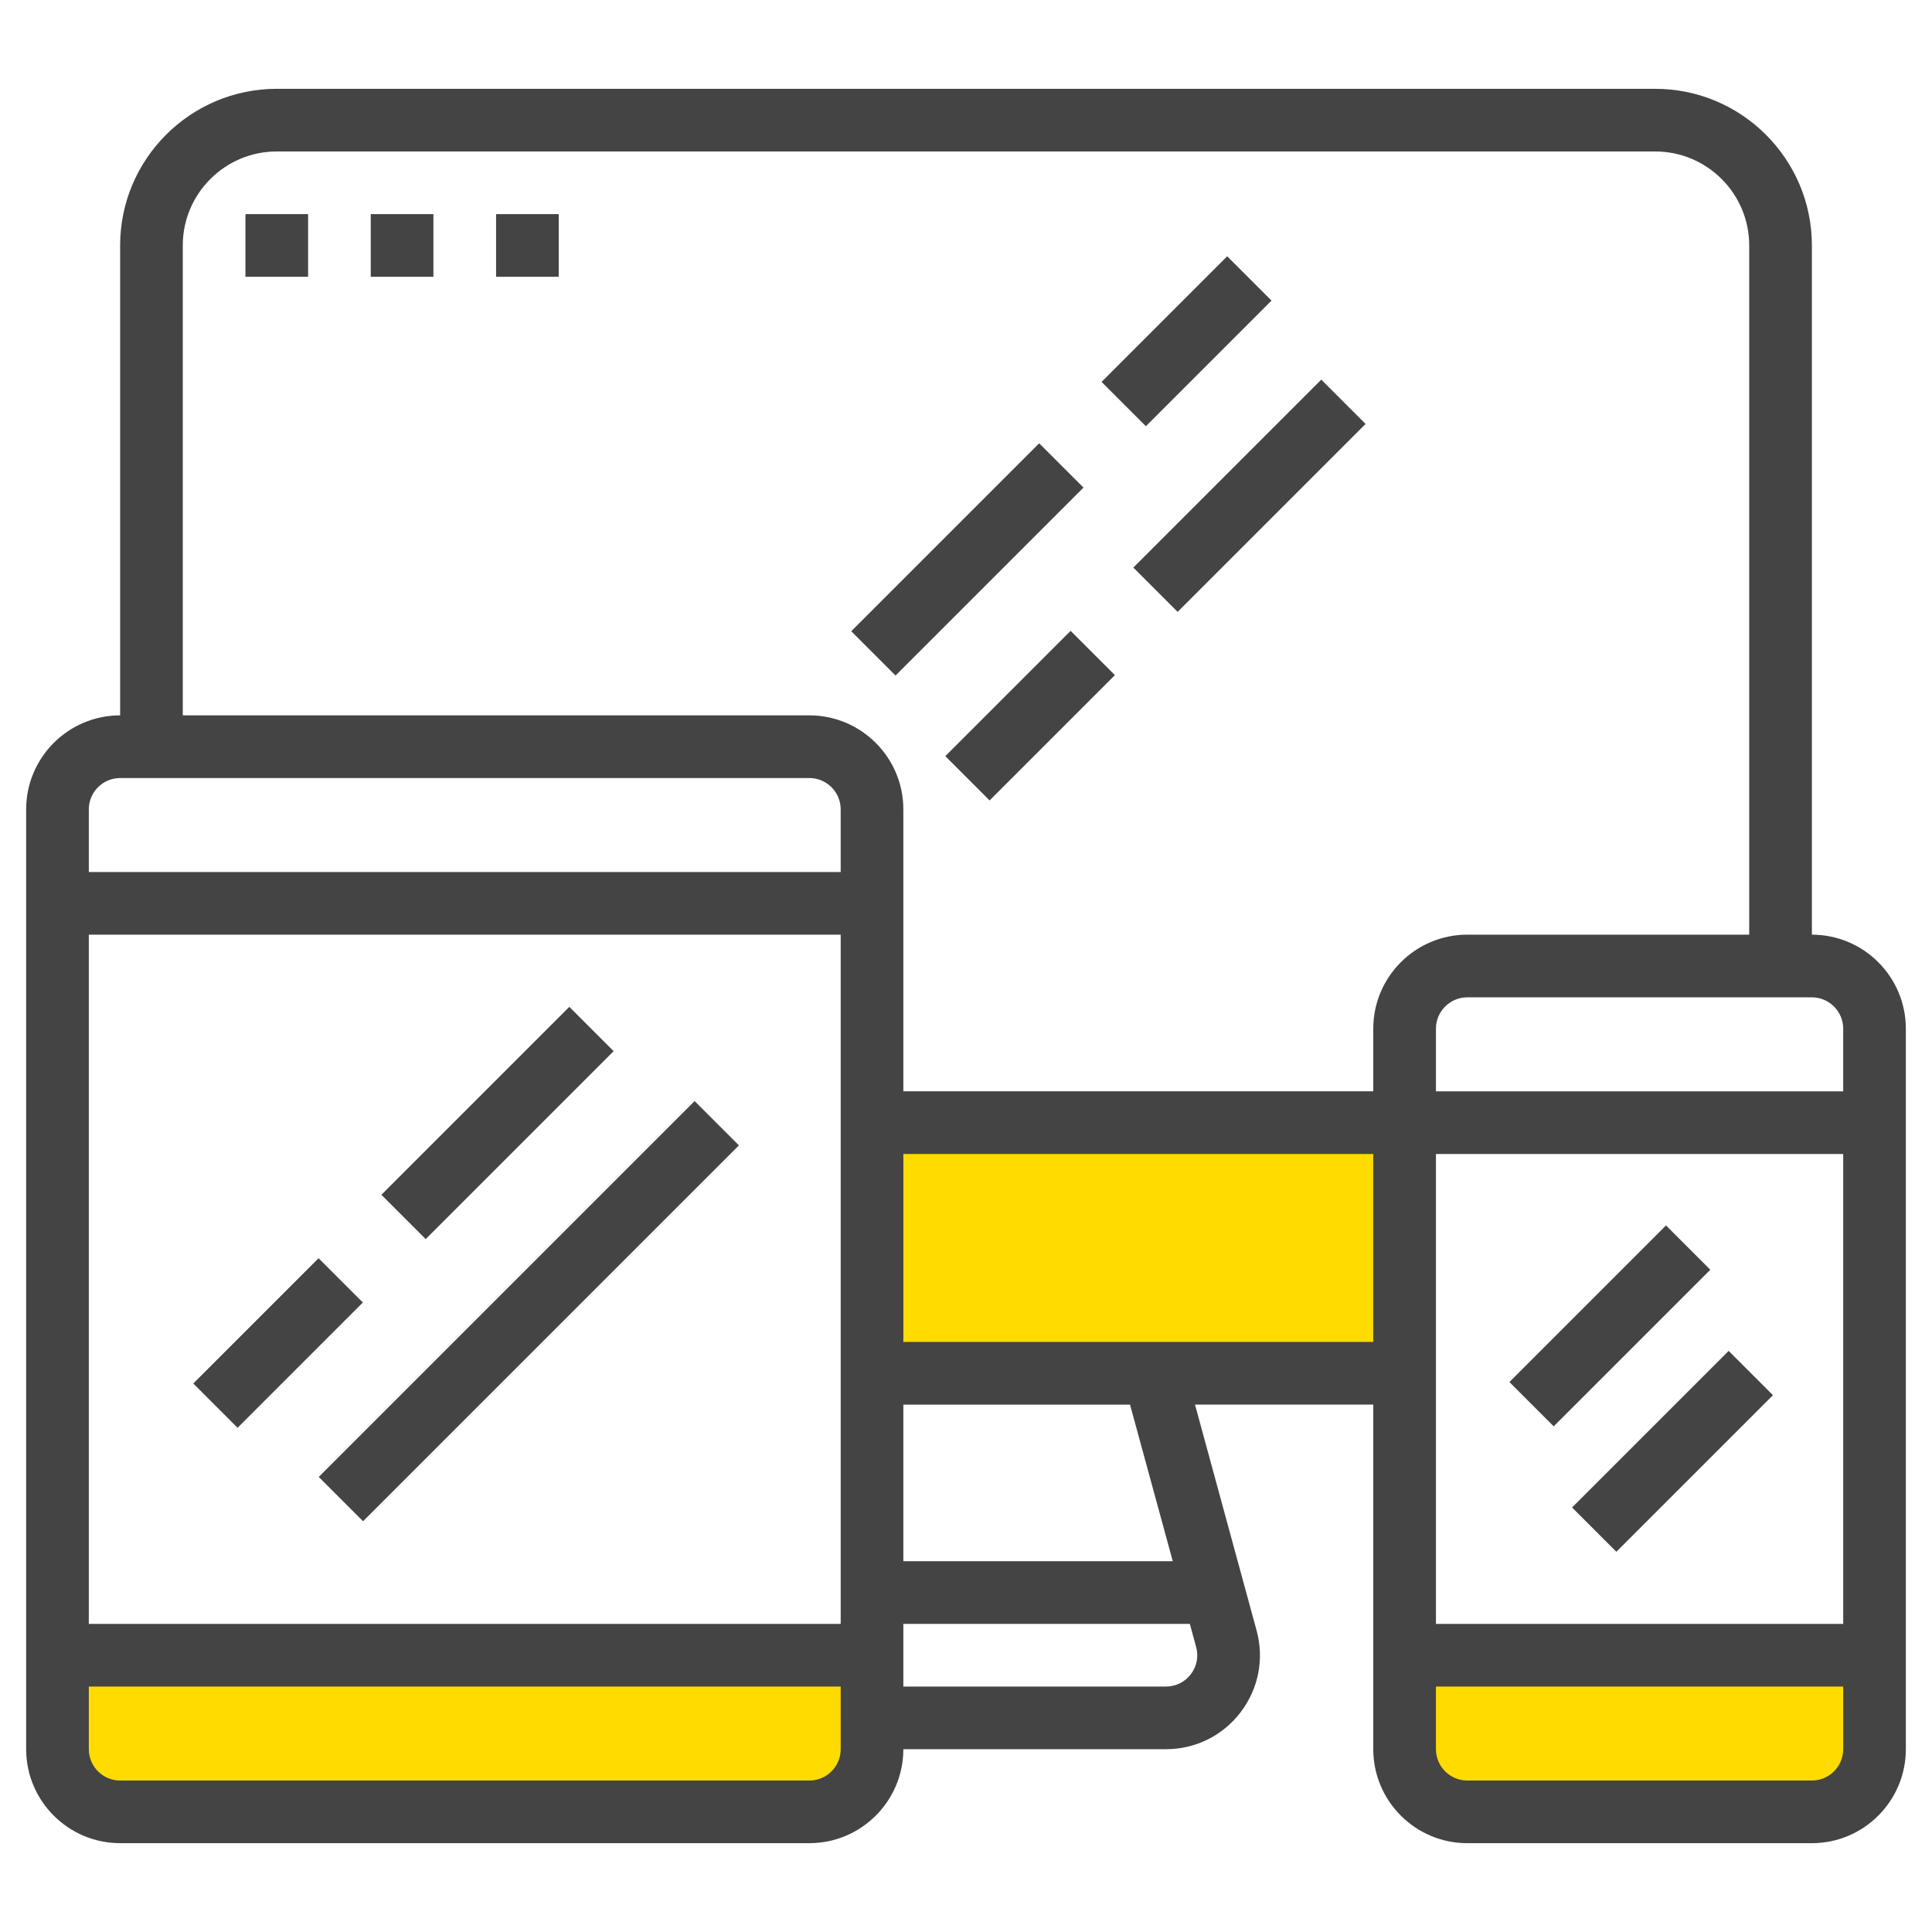 <?xml version="1.0" encoding="utf-8"?>
<!-- Generator: Adobe Illustrator 16.0.0, SVG Export Plug-In . SVG Version: 6.00 Build 0)  -->
<!DOCTYPE svg PUBLIC "-//W3C//DTD SVG 1.1//EN" "http://www.w3.org/Graphics/SVG/1.1/DTD/svg11.dtd">
<svg version="1.1" id="Layer_1" xmlns="http://www.w3.org/2000/svg" xmlns:xlink="http://www.w3.org/1999/xlink" x="0px" y="0px"
	 width="100px" height="100px" viewBox="256 370.945 100 100" enable-background="new 256 370.945 100 100" xml:space="preserve">
<g>
	<rect x="259.341" y="457.111" fill="#FFDB00" width="40.646" height="6.996"/>
	<rect x="329.926" y="457.111" fill="#FFDB00" width="23.688" height="6.996"/>
	<rect x="301.787" y="429.054" fill="#FFDB00" width="26.867" height="11.834"/>
	<g>
		<g>
			<path fill="#444444" d="M349.783,419.323v-35.674c0-4.471-3.639-8.107-8.109-8.107h-71.348c-4.471,0-8.108,3.637-8.108,8.107
				v24.323c-2.682,0-4.864,2.183-4.864,4.864v48.647c0,2.682,2.183,4.864,4.864,4.864h35.675c2.682,0,4.864-2.183,4.864-4.864
				h13.591c1.529,0,2.938-0.697,3.865-1.912s1.23-2.758,0.828-4.232l-3.188-11.692h9.227v17.837c0,2.682,2.184,4.864,4.865,4.864
				h17.838c2.682,0,4.863-2.183,4.863-4.864v-37.296C354.646,421.507,352.465,419.323,349.783,419.323z M299.514,461.484
				c0,0.894-0.728,1.621-1.621,1.621h-35.675c-0.894,0-1.621-0.728-1.621-1.621v-3.244h38.917V461.484z M299.514,454.998h-38.917
				v-35.675h38.917V454.998z M299.514,416.08h-38.917v-3.243c0-0.893,0.728-1.621,1.621-1.621h35.675
				c0.894,0,1.621,0.729,1.621,1.621V416.08z M317.912,456.193c0.135,0.491,0.035,1.005-0.275,1.41
				c-0.309,0.405-0.777,0.637-1.289,0.637h-13.591v-3.242h14.829L317.912,456.193z M302.757,451.754v-8.106h11.733l2.213,8.106
				H302.757z M327.08,440.404h-24.323v-9.729h24.323V440.404z M327.08,424.188v3.243h-24.323v-14.595
				c0-2.682-2.183-4.864-4.864-4.864h-32.432v-24.323c0-2.682,2.183-4.864,4.865-4.864h71.348c2.684,0,4.865,2.183,4.865,4.864
				v35.674h-14.594C329.264,419.323,327.08,421.507,327.08,424.188z M351.404,461.484c0,0.894-0.729,1.621-1.621,1.621h-17.838
				c-0.893,0-1.621-0.728-1.621-1.621v-3.244h21.08V461.484z M351.404,454.998h-21.08v-24.323h21.08V454.998z M351.404,427.432
				h-21.08v-3.243c0-0.894,0.729-1.622,1.621-1.622h17.838c0.893,0,1.621,0.729,1.621,1.622V427.432z"/>
		</g>
	</g>
	<g>
		<g>
			
				<rect x="265.74" y="438.78" transform="matrix(-0.707 0.707 -0.707 -0.707 772.877 560.702)" fill="#444444" width="9.172" height="3.243"/>
		</g>
	</g>
	<g>
		<g>
			
				<rect x="269.538" y="437.159" transform="matrix(-0.707 0.707 -0.707 -0.707 793.881 548.737)" fill="#444444" width="27.518" height="3.243"/>
		</g>
	</g>
	<g>
		<g>
			
				<rect x="274.796" y="427.432" transform="matrix(-0.707 0.707 -0.707 -0.707 784.236 533.266)" fill="#444444" width="13.758" height="3.243"/>
		</g>
	</g>
	<g>
		<g>
			
				<rect x="333.507" y="437.973" transform="matrix(-0.707 0.707 -0.707 -0.707 889.961 510.524)" fill="#444444" width="11.464" height="3.243"/>
		</g>
	</g>
	<g>
		<g>
			
				<rect x="336.749" y="444.466" transform="matrix(-0.707 0.707 -0.707 -0.707 900.087 519.315)" fill="#444444" width="11.464" height="3.243"/>
		</g>
	</g>
	<g>
		<g>
			
				<rect x="299.119" y="398.244" transform="matrix(-0.707 0.707 -0.707 -0.707 805.116 466.264)" fill="#444444" width="13.759" height="3.243"/>
		</g>
	</g>
	<g>
		<g>
			
				<rect x="313.713" y="395.001" transform="matrix(-0.707 0.707 -0.707 -0.707 827.743 450.358)" fill="#444444" width="13.759" height="3.243"/>
		</g>
	</g>
	<g>
		<g>
			
				<rect x="304.655" y="406.353" transform="matrix(-0.707 0.707 -0.707 -0.707 816.39 477.791)" fill="#444444" width="9.173" height="3.243"/>
		</g>
	</g>
	<g>
		<g>
			
				<rect x="312.749" y="386.905" transform="matrix(-0.707 0.707 -0.707 -0.707 816.468 438.932)" fill="#444444" width="9.197" height="3.243"/>
		</g>
	</g>
	<g>
		<g>
			<rect x="268.704" y="382.028" fill="#444444" width="3.243" height="3.243"/>
		</g>
	</g>
	<g>
		<g>
			<rect x="275.19" y="382.028" fill="#444444" width="3.243" height="3.243"/>
		</g>
	</g>
	<g>
		<g>
			<rect x="281.677" y="382.028" fill="#444444" width="3.243" height="3.243"/>
		</g>
	</g>
</g>
</svg>
